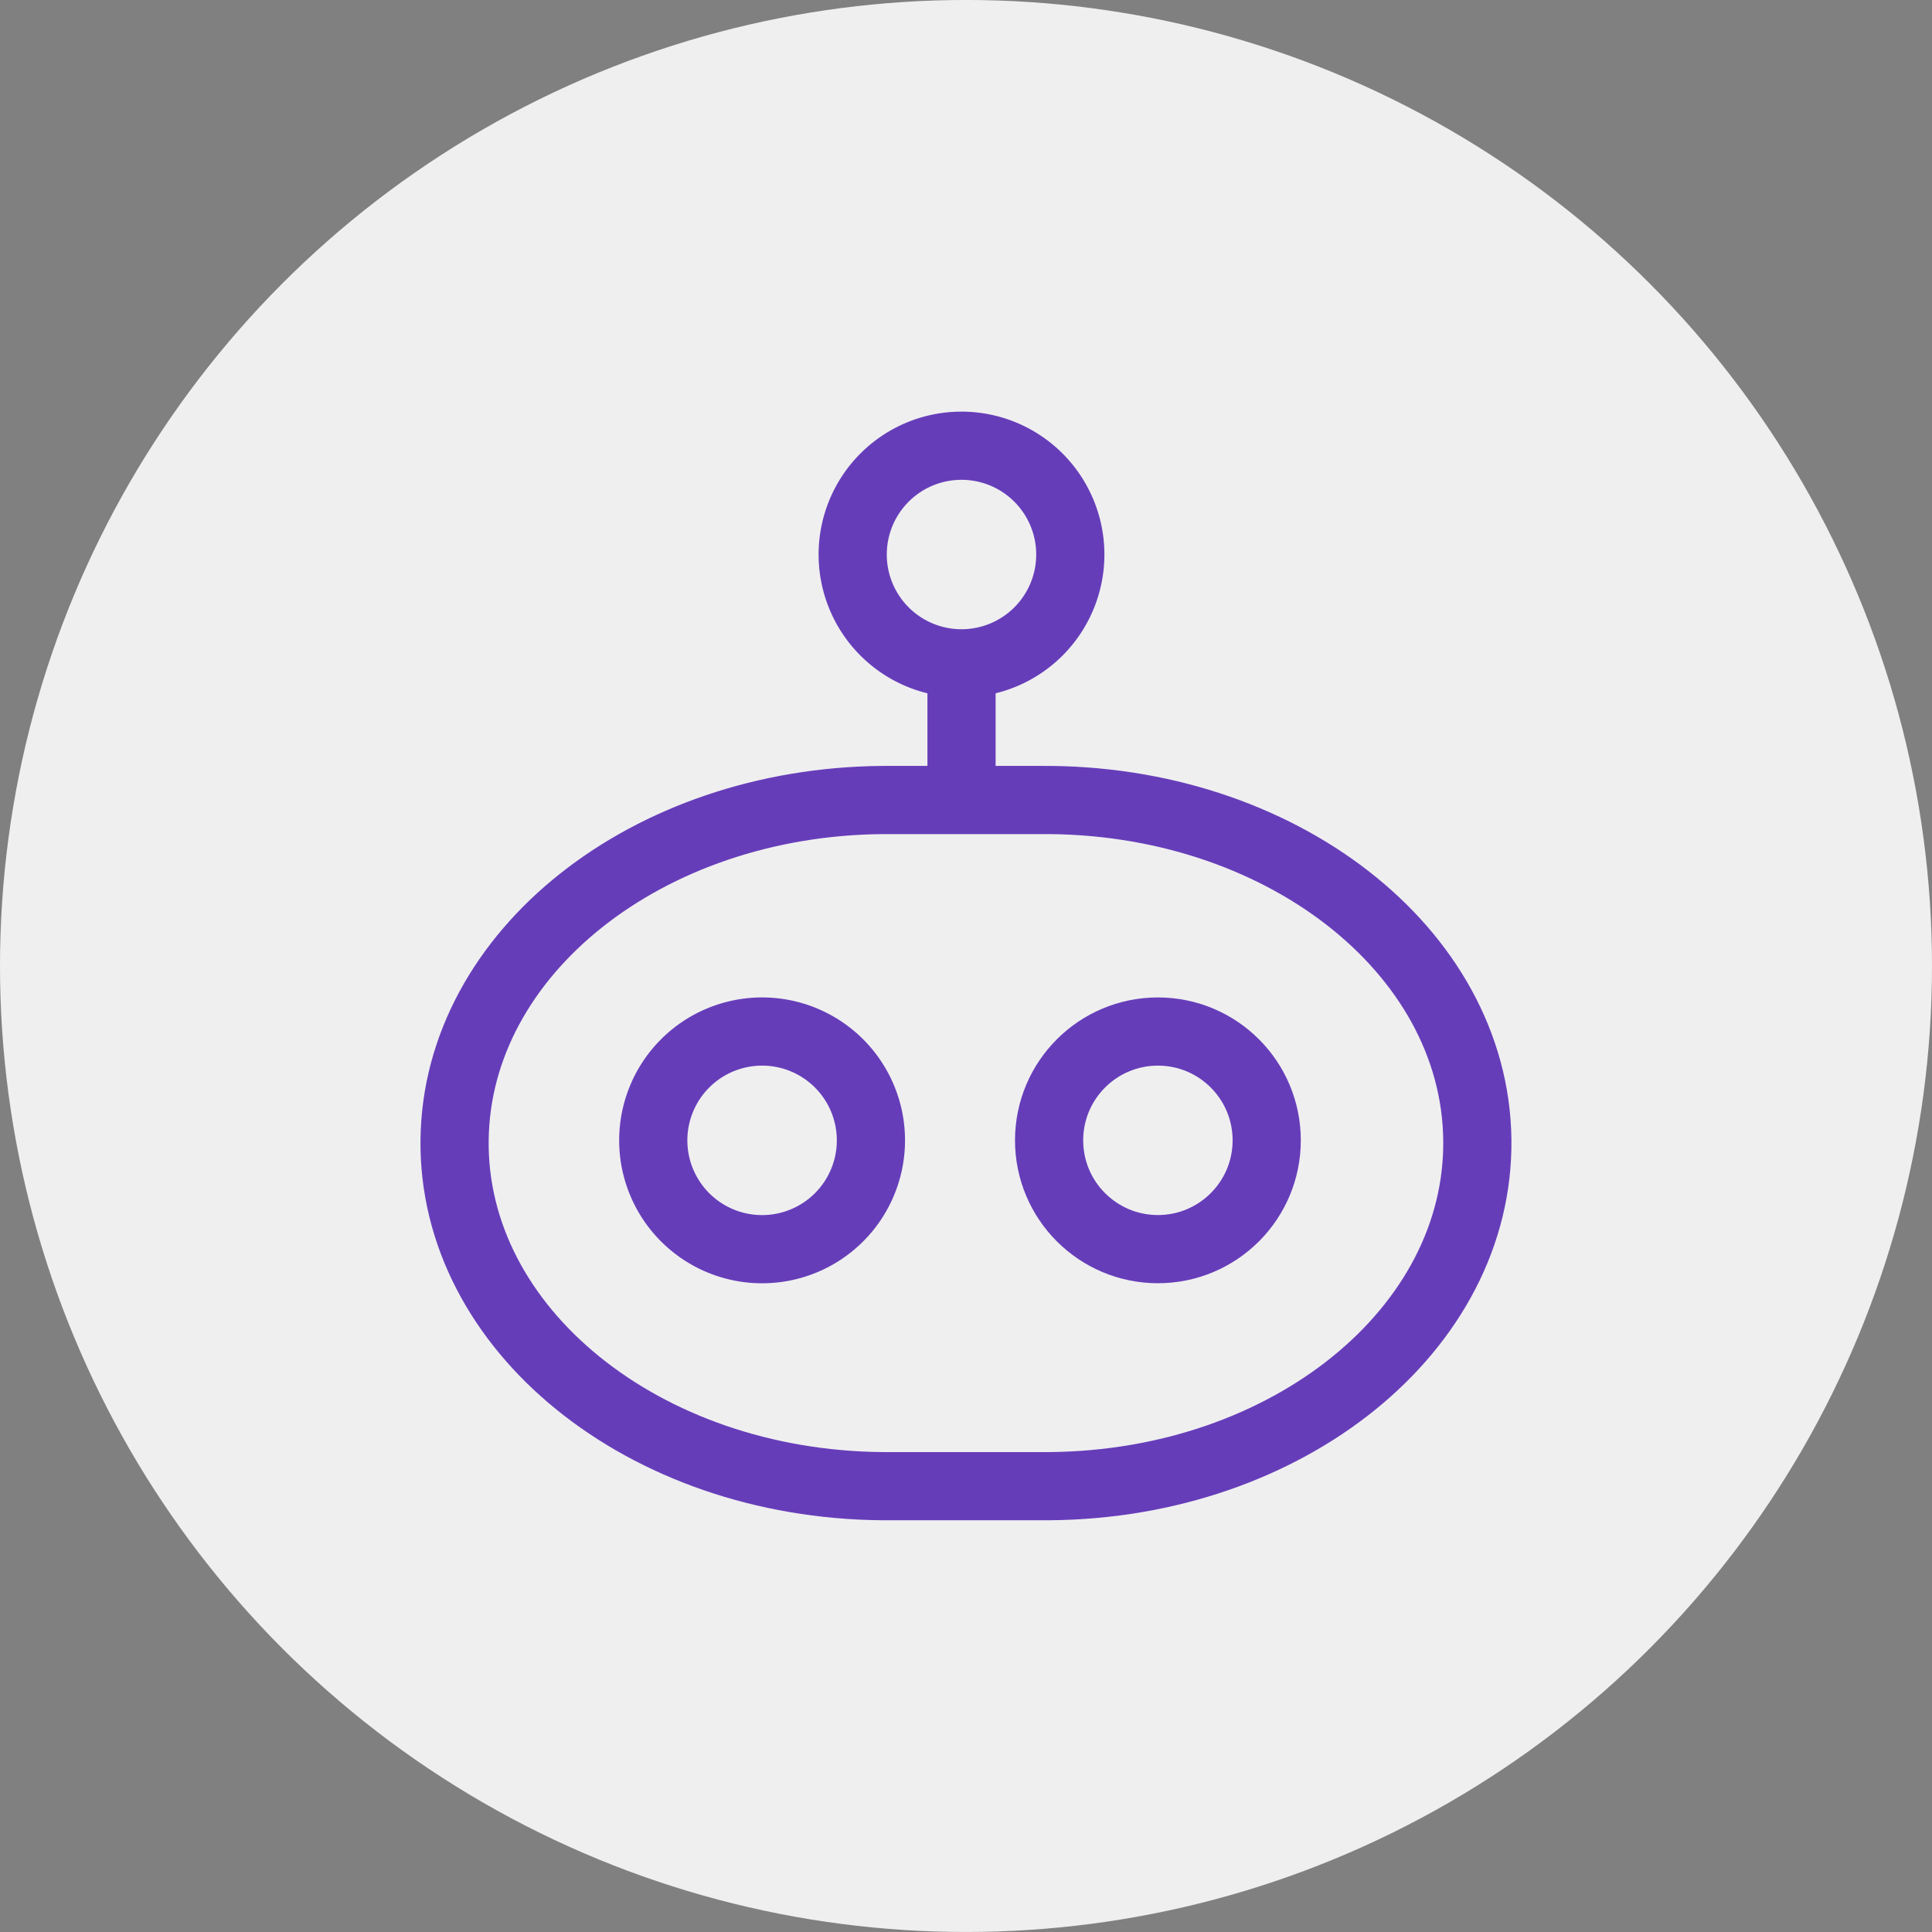 <svg xmlns="http://www.w3.org/2000/svg" width="85" height="85" viewBox="0 0 85 85"><rect x="0" y="0" width="85" height="85" fill="#808080" stroke="none"/><g id="Group_127221" data-name="Group 127221" transform="translate(0 -0.001)"><g id="Group_127220" data-name="Group 127220" transform="translate(0 0)"><circle id="Ellipse_43520" data-name="Ellipse 43520" cx="42.5" cy="42.5" r="42.5" transform="translate(0 0)" fill="#efeff0"></circle></g><g id="Group_121923" data-name="Group 121923" transform="translate(19.999 19.611)"><path id="Path_589" data-name="Path 589" d="M6964.547,4581.038h6.958c10.5-.084,19.109,6.6,19.214,14.939s-8.32,15.164-18.824,15.249c-.13,0-.261,0-.39,0h-6.958c-10.505-.085-18.931-6.912-18.824-15.249C6945.828,4587.761,6954.191,4581.122,6964.547,4581.038Z" transform="translate(-6945.722 -4565.451)" fill="none" stroke="#663db9" stroke-width="3"></path><path id="Path_591" data-name="Path 591" d="M6963.575,4596.263a4.788,4.788,0,1,1-4.787,4.787A4.788,4.788,0,0,1,6963.575,4596.263Z" transform="translate(-6950.046 -4570.49)" fill="none" stroke="#663db9" stroke-width="3"></path><circle id="Ellipse_3" data-name="Ellipse 3" cx="4.787" cy="4.787" r="4.787" transform="translate(26.157 25.773)" fill="none" stroke="#663db9" stroke-width="3"></circle><line id="Line_44" data-name="Line 44" y2="6.015" transform="translate(22.304 9.575)" fill="none" stroke="#663db9" stroke-width="3"></line><path id="Path_593" data-name="Path 593" d="M6976.69,4557.743a4.787,4.787,0,1,1-4.788,4.788A4.786,4.786,0,0,1,6976.69,4557.743Z" transform="translate(-6954.386 -4557.743)" fill="none" stroke="#663db9" stroke-width="3"></path></g></g></svg>